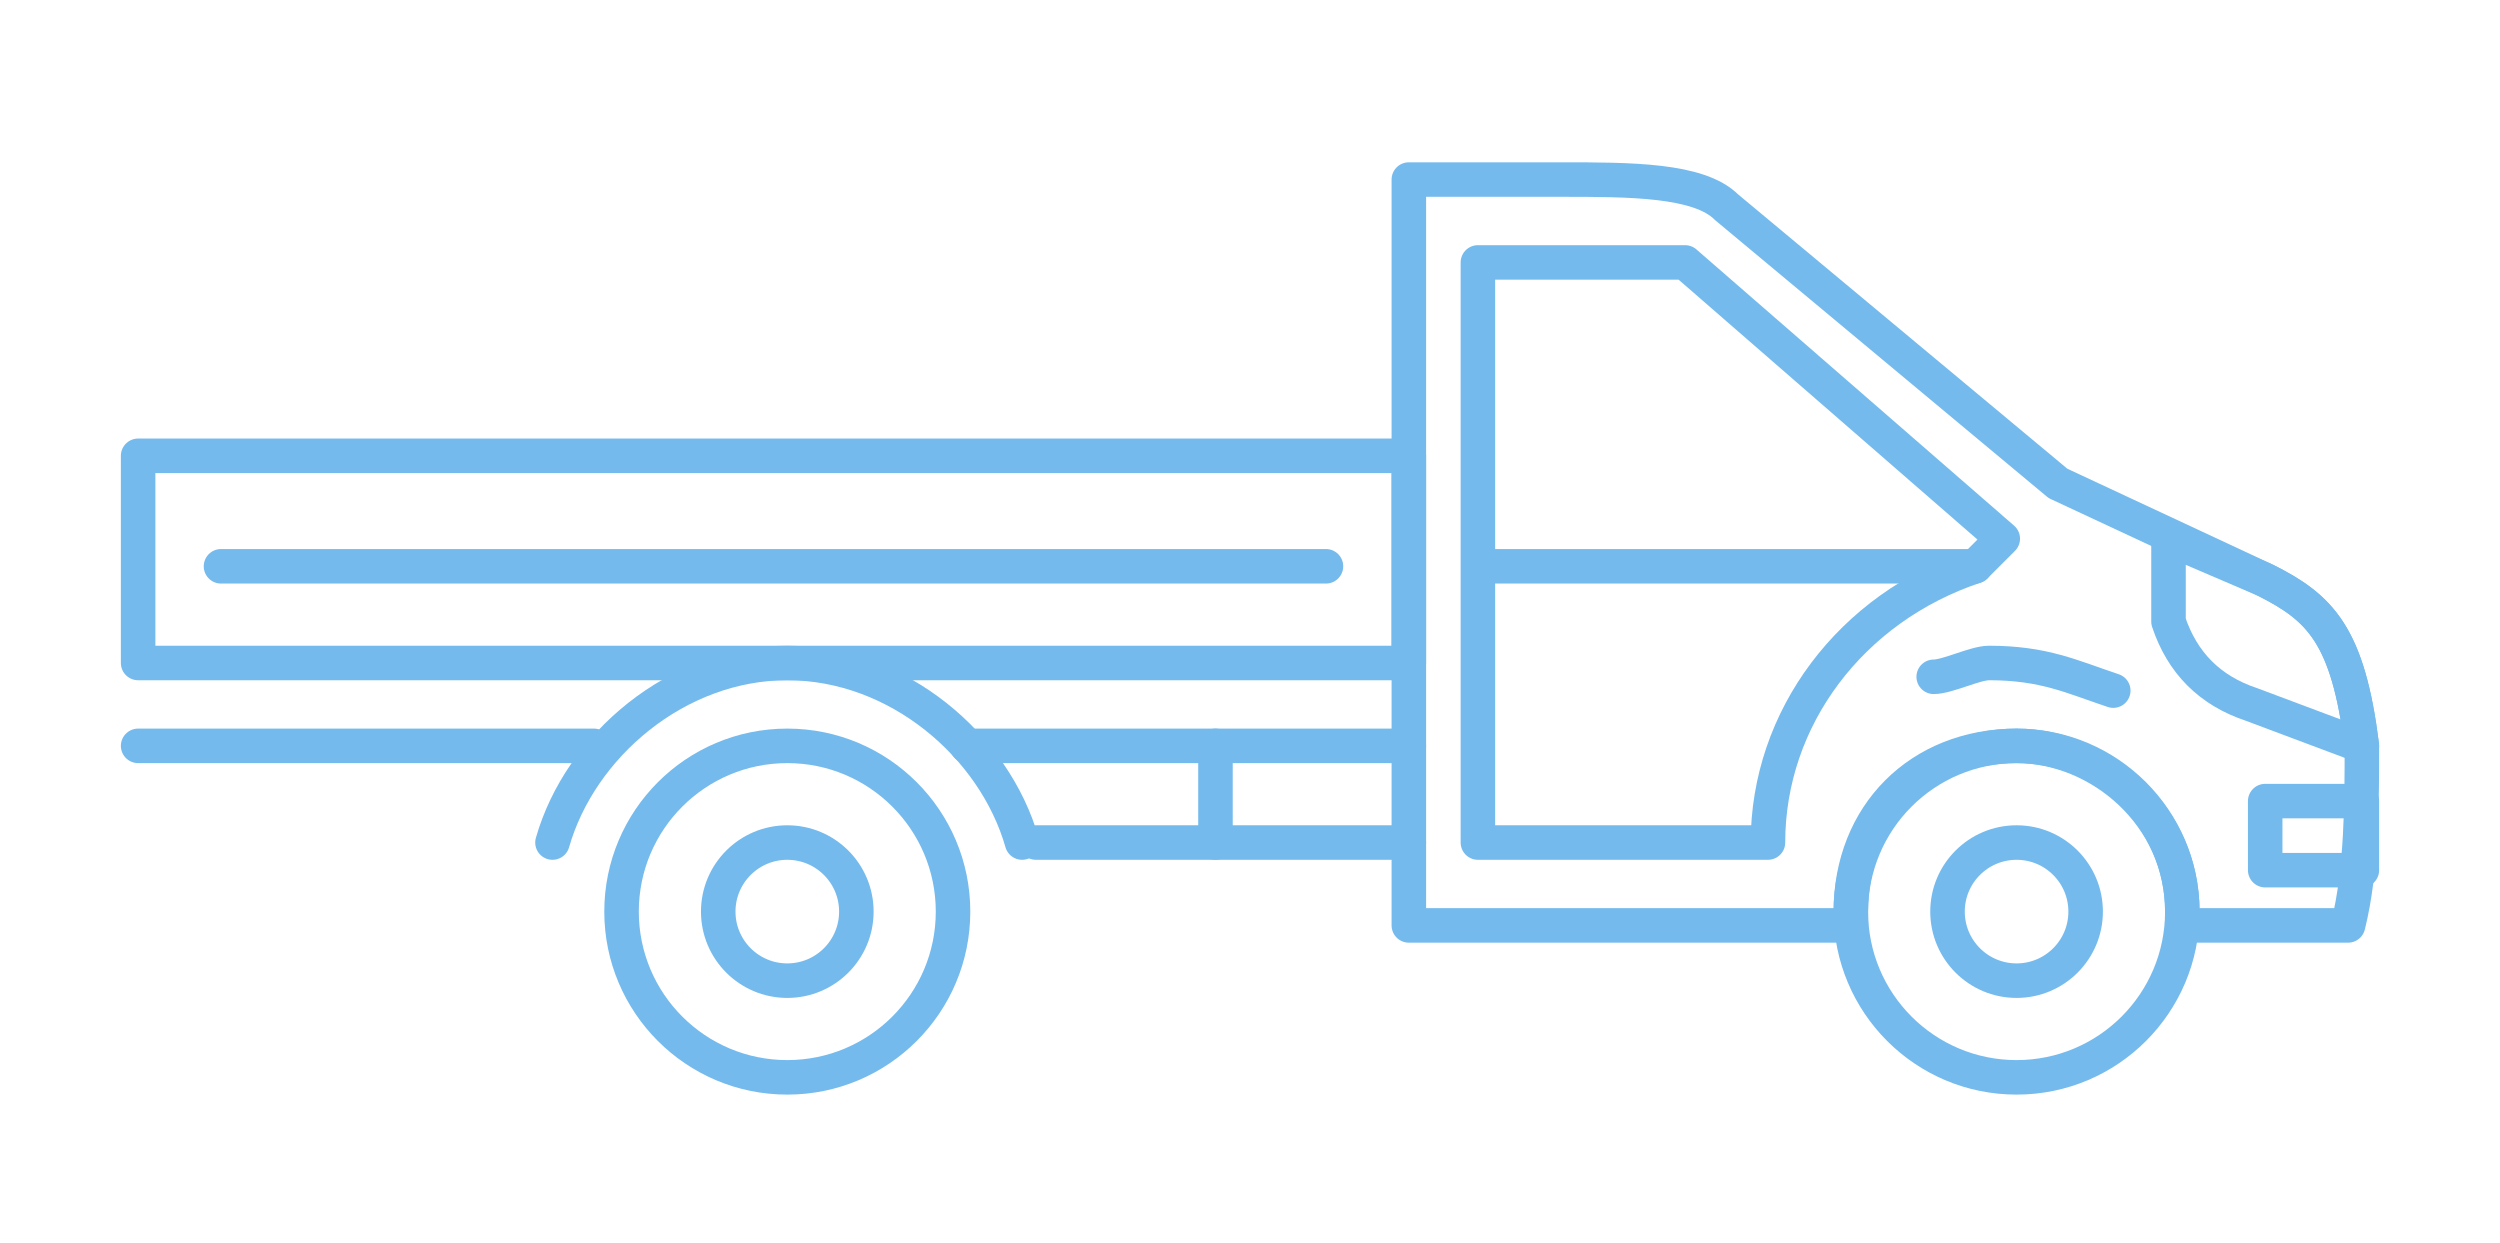 <?xml version="1.0" encoding="UTF-8"?>
<!DOCTYPE svg PUBLIC "-//W3C//DTD SVG 1.1//EN" "http://www.w3.org/Graphics/SVG/1.1/DTD/svg11.dtd">
<!-- Creator: CorelDRAW X7 -->
<svg xmlns="http://www.w3.org/2000/svg" xml:space="preserve" width="181px" height="90px" version="1.1" style="shape-rendering:geometricPrecision; text-rendering:geometricPrecision; image-rendering:optimizeQuality; fill-rule:evenodd; clip-rule:evenodd"
viewBox="0 0 181 90"
 xmlns:xlink="http://www.w3.org/1999/xlink">
 <defs>
  <style type="text/css">
   <![CDATA[
    .str0 {stroke:#74BAED;stroke-width:2.499;stroke-linecap:round;stroke-linejoin:round}
    .fil0 {fill:none}
   ]]>
  </style>
 </defs>
 <g id="Слой_x0020_1">
  <g id="_937142953488">
   <path class="fil0 str0" d="M149 35l-24 -20c-2,-2 -7,-2 -12,-2l-11 0 0 54 32 0c0,-1 0,-1 0,-1 0,-7 5,-12 12,-12 6,0 12,5 12,12 0,0 0,0 0,1l12 0c1,-4 1,-9 1,-13 -1,-8 -3,-10 -7,-12l-15 -7z"/>
   <path class="fil0 str0" d="M171 63c0,-3 0,-2 0,-5l-7 0 0 5 7 0z"/>
   <circle class="fil0 str0" cx="146" cy="66" r="12"/>
   <circle class="fil0 str0" cx="146" cy="66" r="5"/>
   <g>
    <circle class="fil0 str0" cx="57" cy="66" r="12"/>
    <circle class="fil0 str0" cx="57" cy="66" r="5"/>
   </g>
   <path class="fil0 str0" d="M171 54l0 0c-1,-8 -3,-10 -7,-12l-7 -3 0 6c1,3 3,5 6,6l8 3z"/>
   <path class="fil0 str0" d="M107 19l0 42 21 0c0,-9 6,-17 15,-20l2 -2 -23 -20 -15 0z"/>
   <line class="fil0 str0" x1="108" y1="41" x2="143" y2= "41" />
   <path class="fil0 str0" d="M140 49c1,0 3,-1 4,-1 4,0 6,1 9,2"/>
   <path class="fil0 str0" d="M40 61c2,-7 9,-13 17,-13 8,0 15,6 17,13"/>
   <path class="fil0 str0" d="M10 37l0 11 92 0 0 -15 -92 0c0,1 0,3 0,4z"/>
   <line class="fil0 str0" x1="10" y1="54" x2="43" y2= "54" />
   <line class="fil0 str0" x1="70" y1="54" x2="102" y2= "54" />
   <line class="fil0 str0" x1="75" y1="61" x2="102" y2= "61" />
   <line class="fil0 str0" x1="88" y1="54" x2="88" y2= "61" />
   <line class="fil0 str0" x1="16" y1="41" x2="96" y2= "41" />
  </g>
 </g>
</svg>
